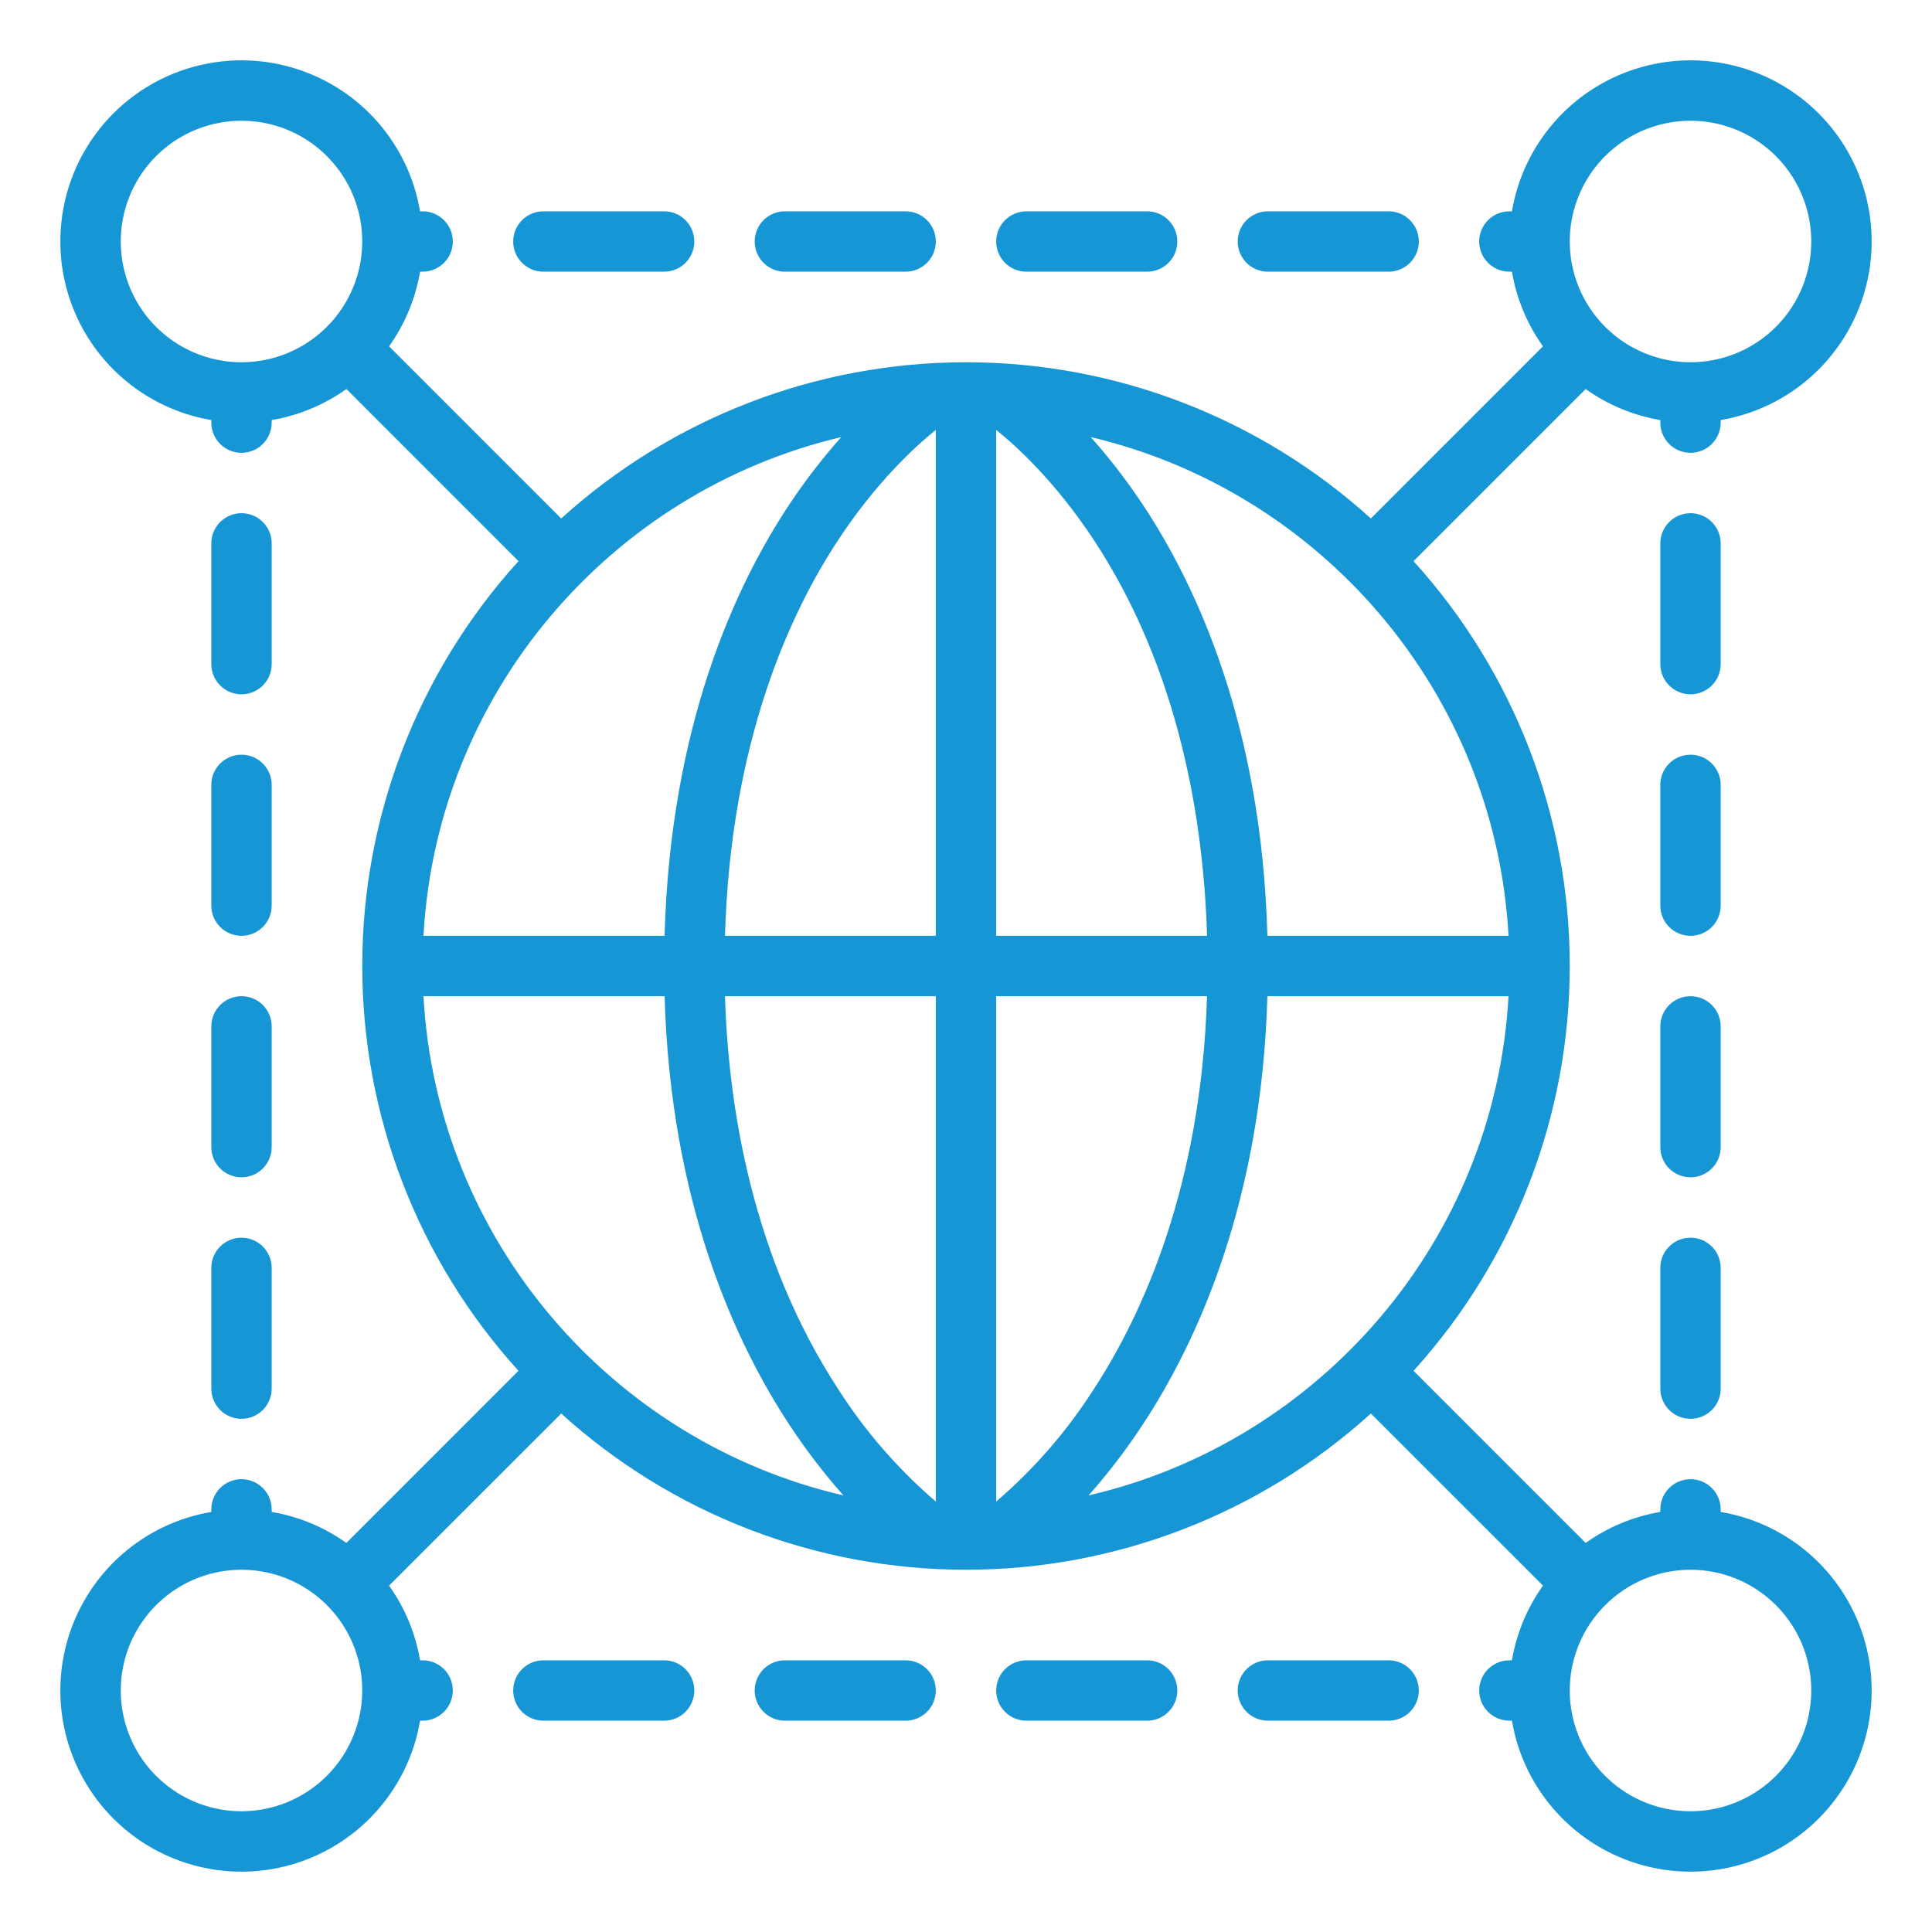 <?xml version="1.0" encoding="UTF-8"?>
<svg xmlns="http://www.w3.org/2000/svg" width="64" height="64" viewBox="0 0 64 64" fill="none">
  <path d="M8 23C8.265 23 8.52 22.895 8.707 22.707C8.895 22.52 9 22.265 9 22V18C9 17.735 8.895 17.48 8.707 17.293C8.52 17.105 8.265 17 8 17C7.735 17 7.48 17.105 7.293 17.293C7.105 17.48 7 17.735 7 18V22C7 22.265 7.105 22.52 7.293 22.707C7.48 22.895 7.735 23 8 23Z" fill="#1796D6"></path>
  <path d="M7 30C7 30.265 7.105 30.52 7.293 30.707C7.48 30.895 7.735 31 8 31C8.265 31 8.52 30.895 8.707 30.707C8.895 30.52 9 30.265 9 30V26C9 25.735 8.895 25.48 8.707 25.293C8.52 25.105 8.265 25 8 25C7.735 25 7.48 25.105 7.293 25.293C7.105 25.48 7 25.735 7 26V30Z" fill="#1796D6"></path>
  <path d="M7 38C7 38.265 7.105 38.52 7.293 38.707C7.48 38.895 7.735 39 8 39C8.265 39 8.52 38.895 8.707 38.707C8.895 38.52 9 38.265 9 38V34C9 33.735 8.895 33.48 8.707 33.293C8.52 33.105 8.265 33 8 33C7.735 33 7.48 33.105 7.293 33.293C7.105 33.48 7 33.735 7 34V38Z" fill="#1796D6"></path>
  <path d="M7 46C7 46.265 7.105 46.52 7.293 46.707C7.48 46.895 7.735 47 8 47C8.265 47 8.52 46.895 8.707 46.707C8.895 46.52 9 46.265 9 46V42C9 41.735 8.895 41.48 8.707 41.293C8.52 41.105 8.265 41 8 41C7.735 41 7.48 41.105 7.293 41.293C7.105 41.48 7 41.735 7 42V46Z" fill="#1796D6"></path>
  <path d="M57 13.915C58.086 13.732 59.101 13.253 59.933 12.531C60.765 11.81 61.382 10.873 61.717 9.824C62.052 8.775 62.092 7.654 61.832 6.583C61.572 5.513 61.023 4.535 60.244 3.756C59.465 2.977 58.487 2.428 57.417 2.168C56.347 1.908 55.225 1.948 54.176 2.283C53.127 2.618 52.19 3.235 51.469 4.067C50.747 4.899 50.268 5.914 50.085 7H50C49.735 7 49.481 7.105 49.293 7.293C49.105 7.48 49 7.735 49 8C49 8.265 49.105 8.52 49.293 8.707C49.481 8.895 49.735 9 50 9H50.085C50.236 9.892 50.587 10.737 51.113 11.473L45.411 17.175C41.738 13.845 36.958 12 32 12C27.043 12 22.262 13.845 18.59 17.175L12.888 11.473C13.413 10.737 13.764 9.892 13.915 9H14C14.265 9 14.52 8.895 14.707 8.707C14.895 8.52 15 8.265 15 8C15 7.735 14.895 7.48 14.707 7.293C14.52 7.105 14.265 7 14 7H13.915C13.732 5.914 13.253 4.899 12.532 4.067C11.81 3.235 10.873 2.618 9.824 2.283C8.775 1.948 7.654 1.908 6.584 2.168C5.513 2.428 4.535 2.977 3.756 3.756C2.978 4.535 2.428 5.513 2.168 6.583C1.909 7.654 1.948 8.775 2.283 9.824C2.618 10.873 3.236 11.81 4.068 12.531C4.9 13.253 5.914 13.732 7 13.915V14C7 14.265 7.106 14.52 7.293 14.707C7.481 14.895 7.735 15 8 15C8.265 15 8.52 14.895 8.707 14.707C8.895 14.52 9 14.265 9 14V13.915C9.892 13.764 10.738 13.413 11.474 12.887L17.175 18.589C13.845 22.262 12 27.042 12 32C12 36.958 13.845 41.738 17.175 45.41L11.474 51.112C10.738 50.587 9.892 50.236 9 50.085V50C9 49.735 8.895 49.48 8.707 49.293C8.52 49.105 8.265 49 8 49C7.735 49 7.481 49.105 7.293 49.293C7.106 49.48 7 49.735 7 50V50.085C5.914 50.268 4.9 50.747 4.068 51.468C3.236 52.19 2.618 53.127 2.283 54.176C1.948 55.225 1.909 56.346 2.168 57.417C2.428 58.487 2.978 59.465 3.756 60.244C4.535 61.023 5.513 61.572 6.584 61.832C7.654 62.092 8.775 62.052 9.824 61.717C10.873 61.382 11.81 60.764 12.532 59.932C13.253 59.1 13.732 58.086 13.915 57H14C14.265 57 14.52 56.895 14.707 56.707C14.895 56.52 15 56.265 15 56C15 55.735 14.895 55.48 14.707 55.293C14.52 55.105 14.265 55 14 55H13.915C13.765 54.108 13.413 53.263 12.888 52.526L18.59 46.825C22.262 50.155 27.043 52 32 52C36.958 52 41.738 50.155 45.411 46.825L51.113 52.526C50.587 53.262 50.236 54.108 50.085 55H50C49.735 55 49.481 55.105 49.293 55.293C49.105 55.48 49 55.735 49 56C49 56.265 49.105 56.52 49.293 56.707C49.481 56.895 49.735 57 50 57H50.085C50.268 58.086 50.747 59.1 51.469 59.932C52.19 60.764 53.127 61.382 54.176 61.717C55.225 62.052 56.347 62.092 57.417 61.832C58.487 61.572 59.465 61.023 60.244 60.244C61.023 59.465 61.572 58.487 61.832 57.417C62.092 56.346 62.052 55.225 61.717 54.176C61.382 53.127 60.765 52.19 59.933 51.468C59.101 50.747 58.086 50.268 57 50.085V50C57 49.735 56.895 49.48 56.707 49.293C56.52 49.105 56.265 49 56 49C55.735 49 55.481 49.105 55.293 49.293C55.105 49.48 55 49.735 55 50V50.085C54.108 50.235 53.263 50.587 52.527 51.112L46.825 45.41C50.156 41.738 52 36.958 52 32C52 27.042 50.156 22.262 46.825 18.589L52.527 12.887C53.263 13.413 54.108 13.764 55 13.915V14C55 14.265 55.105 14.52 55.293 14.707C55.481 14.895 55.735 15 56 15C56.265 15 56.52 14.895 56.707 14.707C56.895 14.52 57 14.265 57 14V13.915ZM49.972 31H41.984C41.794 24.053 39.647 19.398 37.831 16.679C37.317 15.907 36.749 15.171 36.131 14.479C43.759 16.277 49.528 22.94 49.972 31ZM31 14.241V31H24.016C24.201 24.621 26.132 20.368 27.766 17.888C29.03 15.97 30.307 14.798 31 14.241ZM31 33V49.741C29.749 48.667 28.661 47.416 27.773 46.027C24.921 41.658 24.13 36.695 24.016 33H31ZM33 49.741V33H39.984C39.795 39.266 37.863 43.522 36.227 46.027C35.339 47.416 34.252 48.667 33 49.741ZM33 31V14.241C33.694 14.798 34.97 15.97 36.234 17.888C39.086 22.216 39.873 27.242 39.985 31H33ZM27.869 14.479C27.251 15.171 26.683 15.907 26.169 16.679C24.353 19.398 22.206 24.053 22.015 31H14.028C14.472 22.94 20.241 16.277 27.869 14.479ZM8 12C7.209 12 6.436 11.765 5.778 11.326C5.12 10.886 4.607 10.262 4.305 9.531C4.002 8.8 3.923 7.995 4.077 7.22C4.231 6.444 4.612 5.731 5.172 5.171C5.731 4.612 6.444 4.231 7.22 4.077C7.996 3.922 8.8 4.002 9.531 4.304C10.262 4.607 10.886 5.12 11.326 5.778C11.766 6.435 12 7.209 12 8C11.999 9.06 11.577 10.077 10.827 10.827C10.077 11.577 9.061 11.999 8 12ZM8 60C7.209 60 6.436 59.765 5.778 59.326C5.12 58.886 4.607 58.262 4.305 57.531C4.002 56.8 3.923 55.995 4.077 55.22C4.231 54.444 4.612 53.731 5.172 53.172C5.731 52.612 6.444 52.231 7.22 52.077C7.996 51.922 8.8 52.002 9.531 52.304C10.262 52.607 10.886 53.12 11.326 53.778C11.766 54.435 12 55.209 12 56C11.999 57.06 11.577 58.077 10.827 58.827C10.077 59.577 9.061 59.999 8 60ZM14.028 33H22.016C22.209 39.824 24.353 44.48 26.166 47.223C26.701 48.036 27.294 48.809 27.939 49.537C20.277 47.764 14.473 41.084 14.028 33ZM36.061 49.537C36.706 48.809 37.299 48.035 37.834 47.223C39.647 44.48 41.791 39.824 41.984 32.999H49.972C49.527 41.084 43.723 47.764 36.061 49.537ZM56 52C56.791 52 57.565 52.234 58.222 52.674C58.88 53.114 59.393 53.738 59.696 54.469C59.998 55.2 60.078 56.004 59.923 56.78C59.769 57.556 59.388 58.269 58.829 58.828C58.269 59.388 57.556 59.769 56.781 59.923C56.005 60.077 55.2 59.998 54.469 59.695C53.739 59.393 53.114 58.88 52.674 58.222C52.235 57.564 52 56.791 52 56C52.001 54.939 52.423 53.923 53.173 53.173C53.923 52.423 54.94 52.001 56 52ZM52 8C52 7.209 52.235 6.435 52.674 5.778C53.114 5.12 53.739 4.607 54.469 4.304C55.2 4.002 56.005 3.922 56.781 4.077C57.556 4.231 58.269 4.612 58.829 5.171C59.388 5.731 59.769 6.444 59.923 7.22C60.078 7.995 59.998 8.8 59.696 9.531C59.393 10.262 58.88 10.886 58.222 11.326C57.565 11.765 56.791 12 56 12C54.94 11.999 53.923 11.577 53.173 10.827C52.423 10.077 52.001 9.06 52 8Z" fill="#1796D6"></path>
  <path d="M57 18C57 17.735 56.895 17.48 56.707 17.293C56.52 17.105 56.265 17 56 17C55.735 17 55.48 17.105 55.293 17.293C55.105 17.48 55 17.735 55 18V22C55 22.265 55.105 22.52 55.293 22.707C55.48 22.895 55.735 23 56 23C56.265 23 56.52 22.895 56.707 22.707C56.895 22.52 57 22.265 57 22V18Z" fill="#1796D6"></path>
  <path d="M57 26C57 25.735 56.895 25.48 56.707 25.293C56.52 25.105 56.265 25 56 25C55.735 25 55.48 25.105 55.293 25.293C55.105 25.48 55 25.735 55 26V30C55 30.265 55.105 30.52 55.293 30.707C55.48 30.895 55.735 31 56 31C56.265 31 56.52 30.895 56.707 30.707C56.895 30.52 57 30.265 57 30V26Z" fill="#1796D6"></path>
  <path d="M57 34C57 33.735 56.895 33.48 56.707 33.293C56.52 33.105 56.265 33 56 33C55.735 33 55.48 33.105 55.293 33.293C55.105 33.48 55 33.735 55 34V38C55 38.265 55.105 38.52 55.293 38.707C55.48 38.895 55.735 39 56 39C56.265 39 56.52 38.895 56.707 38.707C56.895 38.52 57 38.265 57 38V34Z" fill="#1796D6"></path>
  <path d="M56 41C55.735 41 55.48 41.105 55.293 41.293C55.105 41.48 55 41.735 55 42V46C55 46.265 55.105 46.52 55.293 46.707C55.48 46.895 55.735 47 56 47C56.265 47 56.52 46.895 56.707 46.707C56.895 46.52 57 46.265 57 46V42C57 41.735 56.895 41.48 56.707 41.293C56.52 41.105 56.265 41 56 41Z" fill="#1796D6"></path>
  <path d="M18 7C17.735 7 17.48 7.105 17.293 7.293C17.105 7.48 17 7.735 17 8C17 8.265 17.105 8.52 17.293 8.707C17.48 8.895 17.735 9 18 9H22C22.265 9 22.52 8.895 22.707 8.707C22.895 8.52 23 8.265 23 8C23 7.735 22.895 7.48 22.707 7.293C22.52 7.105 22.265 7 22 7H18Z" fill="#1796D6"></path>
  <path d="M26 7C25.735 7 25.48 7.105 25.293 7.293C25.105 7.48 25 7.735 25 8C25 8.265 25.105 8.52 25.293 8.707C25.48 8.895 25.735 9 26 9H30C30.265 9 30.52 8.895 30.707 8.707C30.895 8.52 31 8.265 31 8C31 7.735 30.895 7.48 30.707 7.293C30.52 7.105 30.265 7 30 7H26Z" fill="#1796D6"></path>
  <path d="M34 7C33.735 7 33.48 7.105 33.293 7.293C33.105 7.48 33 7.735 33 8C33 8.265 33.105 8.52 33.293 8.707C33.48 8.895 33.735 9 34 9H38C38.265 9 38.52 8.895 38.707 8.707C38.895 8.52 39 8.265 39 8C39 7.735 38.895 7.48 38.707 7.293C38.52 7.105 38.265 7 38 7H34Z" fill="#1796D6"></path>
  <path d="M42 7C41.735 7 41.48 7.105 41.293 7.293C41.105 7.48 41 7.735 41 8C41 8.265 41.105 8.52 41.293 8.707C41.48 8.895 41.735 9 42 9H46C46.265 9 46.52 8.895 46.707 8.707C46.895 8.52 47 8.265 47 8C47 7.735 46.895 7.48 46.707 7.293C46.52 7.105 46.265 7 46 7H42Z" fill="#1796D6"></path>
  <path d="M22 57C22.265 57 22.52 56.895 22.707 56.707C22.895 56.52 23 56.265 23 56C23 55.735 22.895 55.48 22.707 55.293C22.52 55.105 22.265 55 22 55H18C17.735 55 17.48 55.105 17.293 55.293C17.105 55.48 17 55.735 17 56C17 56.265 17.105 56.52 17.293 56.707C17.48 56.895 17.735 57 18 57H22Z" fill="#1796D6"></path>
  <path d="M30 57C30.265 57 30.52 56.895 30.707 56.707C30.895 56.52 31 56.265 31 56C31 55.735 30.895 55.48 30.707 55.293C30.52 55.105 30.265 55 30 55H26C25.735 55 25.48 55.105 25.293 55.293C25.105 55.48 25 55.735 25 56C25 56.265 25.105 56.52 25.293 56.707C25.48 56.895 25.735 57 26 57H30Z" fill="#1796D6"></path>
  <path d="M38 57C38.265 57 38.52 56.895 38.707 56.707C38.895 56.52 39 56.265 39 56C39 55.735 38.895 55.48 38.707 55.293C38.52 55.105 38.265 55 38 55H34C33.735 55 33.48 55.105 33.293 55.293C33.105 55.48 33 55.735 33 56C33 56.265 33.105 56.52 33.293 56.707C33.48 56.895 33.735 57 34 57H38Z" fill="#1796D6"></path>
  <path d="M46 57C46.265 57 46.52 56.895 46.707 56.707C46.895 56.52 47 56.265 47 56C47 55.735 46.895 55.48 46.707 55.293C46.52 55.105 46.265 55 46 55H42C41.735 55 41.48 55.105 41.293 55.293C41.105 55.48 41 55.735 41 56C41 56.265 41.105 56.52 41.293 56.707C41.48 56.895 41.735 57 42 57H46Z" fill="#1796D6"></path>
</svg>
